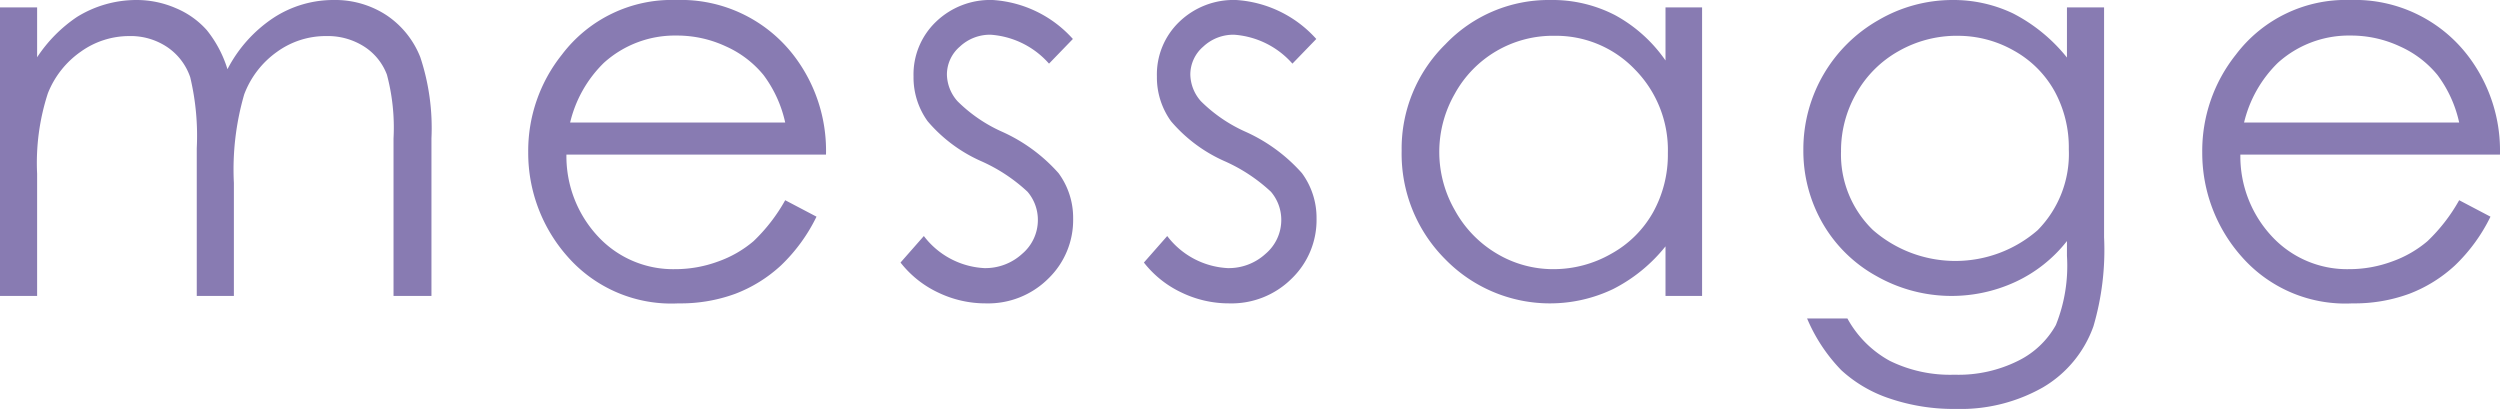 <svg id="レイヤー_1" data-name="レイヤー 1" xmlns="http://www.w3.org/2000/svg" width="78.254" height="12.8" viewBox="0 0 78.254 12.8"><defs><style>.cls-1{fill:#887bb2;}</style></defs><path class="cls-1" d="M0,.232H1.162V1.793A4.495,4.495,0,0,1,2.409.531,3.536,3.536,0,0,1,4.262,0,3.087,3.087,0,0,1,5.508.257a2.672,2.672,0,0,1,.964.685,3.661,3.661,0,0,1,.648,1.224A4.288,4.288,0,0,1,8.57.552,3.431,3.431,0,0,1,10.441,0a2.928,2.928,0,0,1,1.652.473,2.822,2.822,0,0,1,1.064,1.32,7.042,7.042,0,0,1,.348,2.54V9.264h-1.187V4.333a6.429,6.429,0,0,0-.207-1.996,1.796,1.796,0,0,0-.707-.876,2.115,2.115,0,0,0-1.196-.332,2.6,2.6,0,0,0-1.543.498A2.866,2.866,0,0,0,7.644,2.955a8.411,8.411,0,0,0-.323,2.772V9.264H6.159V4.64a7.921,7.921,0,0,0-.204-2.22,1.859,1.859,0,0,0-.71-.939,2.054,2.054,0,0,0-1.204-.352,2.602,2.602,0,0,0-1.507.485A2.877,2.877,0,0,0,1.498,2.922,7.035,7.035,0,0,0,1.162,5.437V9.264H0Z"/><path class="cls-1" d="M24.578,6.267l.98.515a5.341,5.341,0,0,1-1.113,1.527,4.427,4.427,0,0,1-1.421.884,4.963,4.963,0,0,1-1.786.303A4.318,4.318,0,0,1,17.78,8.048a4.889,4.889,0,0,1-1.246-3.275A4.826,4.826,0,0,1,17.589,1.71,4.313,4.313,0,0,1,21.17,0a4.455,4.455,0,0,1,3.688,1.752,4.891,4.891,0,0,1,.997,3.088H17.73a3.677,3.677,0,0,0,1.005,2.579,3.208,3.208,0,0,0,2.402,1.006,3.865,3.865,0,0,0,1.342-.24,3.52,3.52,0,0,0,1.109-.637A5.406,5.406,0,0,0,24.578,6.267Zm0-2.432A3.856,3.856,0,0,0,23.9,2.349a3.212,3.212,0,0,0-1.176-.896,3.6,3.6,0,0,0-1.537-.34,3.311,3.311,0,0,0-2.286.855A3.86,3.86,0,0,0,17.846,3.835Z"/><path class="cls-1" d="M33.583,1.22l-.747.772a2.686,2.686,0,0,0-1.823-.905,1.376,1.376,0,0,0-.969.373,1.152,1.152,0,0,0-.404.872,1.291,1.291,0,0,0,.333.838,4.685,4.685,0,0,0,1.397.955A5.216,5.216,0,0,1,33.134,5.42,2.357,2.357,0,0,1,33.591,6.84,2.548,2.548,0,0,1,32.81,8.724a2.667,2.667,0,0,1-1.954.772,3.413,3.413,0,0,1-1.492-.34,3.245,3.245,0,0,1-1.176-.938l.73-.83a2.541,2.541,0,0,0,1.889,1.004,1.702,1.702,0,0,0,1.19-.448A1.385,1.385,0,0,0,32.487,6.89a1.353,1.353,0,0,0-.324-.888,5.218,5.218,0,0,0-1.464-.963,4.69,4.69,0,0,1-1.663-1.245,2.345,2.345,0,0,1-.441-1.403,2.28,2.28,0,0,1,.703-1.71A2.448,2.448,0,0,1,31.072,0,3.679,3.679,0,0,1,33.583,1.22Z"/><path class="cls-1" d="M41.202,1.22l-.747.772a2.686,2.686,0,0,0-1.823-.905,1.376,1.376,0,0,0-.969.373,1.152,1.152,0,0,0-.404.872,1.291,1.291,0,0,0,.333.838,4.687,4.687,0,0,0,1.397.955A5.216,5.216,0,0,1,40.753,5.42,2.357,2.357,0,0,1,41.21,6.84a2.548,2.548,0,0,1-.782,1.884,2.667,2.667,0,0,1-1.954.772,3.413,3.413,0,0,1-1.492-.34,3.247,3.247,0,0,1-1.176-.938l.73-.83a2.541,2.541,0,0,0,1.889,1.004,1.702,1.702,0,0,0,1.19-.448A1.385,1.385,0,0,0,40.106,6.89a1.353,1.353,0,0,0-.324-.888,5.218,5.218,0,0,0-1.464-.963,4.69,4.69,0,0,1-1.664-1.245,2.346,2.346,0,0,1-.441-1.403,2.28,2.28,0,0,1,.703-1.71A2.448,2.448,0,0,1,38.691,0,3.678,3.678,0,0,1,41.202,1.22Z"/><path class="cls-1" d="M53.278.232V9.264H52.133V7.711a4.979,4.979,0,0,1-1.64,1.337,4.58,4.58,0,0,1-5.263-.942A4.662,4.662,0,0,1,43.874,4.723a4.577,4.577,0,0,1,1.369-3.337A4.465,4.465,0,0,1,48.538,0a4.263,4.263,0,0,1,2.014.473,4.583,4.583,0,0,1,1.581,1.42V.232Zm-4.644.888a3.503,3.503,0,0,0-3.097,1.816,3.658,3.658,0,0,0,.004,3.648A3.567,3.567,0,0,0,46.855,7.94a3.433,3.433,0,0,0,1.77.485,3.627,3.627,0,0,0,1.808-.481,3.362,3.362,0,0,0,1.313-1.302,3.717,3.717,0,0,0,.461-1.849,3.593,3.593,0,0,0-1.033-2.62A3.418,3.418,0,0,0,48.634,1.121Z"/><path class="cls-1" d="M64.699.232h1.162V7.429a8.488,8.488,0,0,1-.332,2.781,3.618,3.618,0,0,1-1.585,1.917A5.214,5.214,0,0,1,61.23,12.8a6.226,6.226,0,0,1-2.088-.329,4.173,4.173,0,0,1-1.506-.883,5.239,5.239,0,0,1-1.071-1.619h1.262a3.334,3.334,0,0,0,1.33,1.328,4.277,4.277,0,0,0,2.02.432,4.176,4.176,0,0,0,2.007-.442,2.724,2.724,0,0,0,1.168-1.113A4.966,4.966,0,0,0,64.699,8.01V7.545a4.405,4.405,0,0,1-1.603,1.274,4.761,4.761,0,0,1-4.354-.174A4.39,4.39,0,0,1,57.047,6.981a4.545,4.545,0,0,1-.599-2.299A4.647,4.647,0,0,1,58.796.631,4.6,4.6,0,0,1,61.118,0a4.33,4.33,0,0,1,1.891.419,5.221,5.221,0,0,1,1.69,1.382Zm-3.429.888a3.676,3.676,0,0,0-1.834.477,3.461,3.461,0,0,0-1.328,1.32A3.606,3.606,0,0,0,57.627,4.74a3.286,3.286,0,0,0,.996,2.457,3.924,3.924,0,0,0,5.159.008,3.398,3.398,0,0,0,.975-2.532A3.665,3.665,0,0,0,64.31,2.852a3.269,3.269,0,0,0-1.27-1.266A3.534,3.534,0,0,0,61.27,1.121Z"/><path class="cls-1" d="M76.976,6.267l.98.515a5.341,5.341,0,0,1-1.113,1.527,4.427,4.427,0,0,1-1.421.884,4.966,4.966,0,0,1-1.786.303,4.316,4.316,0,0,1-3.456-1.448,4.887,4.887,0,0,1-1.246-3.275A4.829,4.829,0,0,1,69.987,1.71,4.313,4.313,0,0,1,73.568,0a4.454,4.454,0,0,1,3.688,1.752,4.889,4.889,0,0,1,.997,3.088h-8.126a3.673,3.673,0,0,0,1.005,2.579,3.208,3.208,0,0,0,2.402,1.006,3.861,3.861,0,0,0,1.342-.24,3.526,3.526,0,0,0,1.109-.637A5.419,5.419,0,0,0,76.976,6.267Zm0-2.432a3.852,3.852,0,0,0-.678-1.486,3.206,3.206,0,0,0-1.176-.896,3.599,3.599,0,0,0-1.537-.34,3.314,3.314,0,0,0-2.286.855A3.868,3.868,0,0,0,70.243,3.835Z"/></svg>